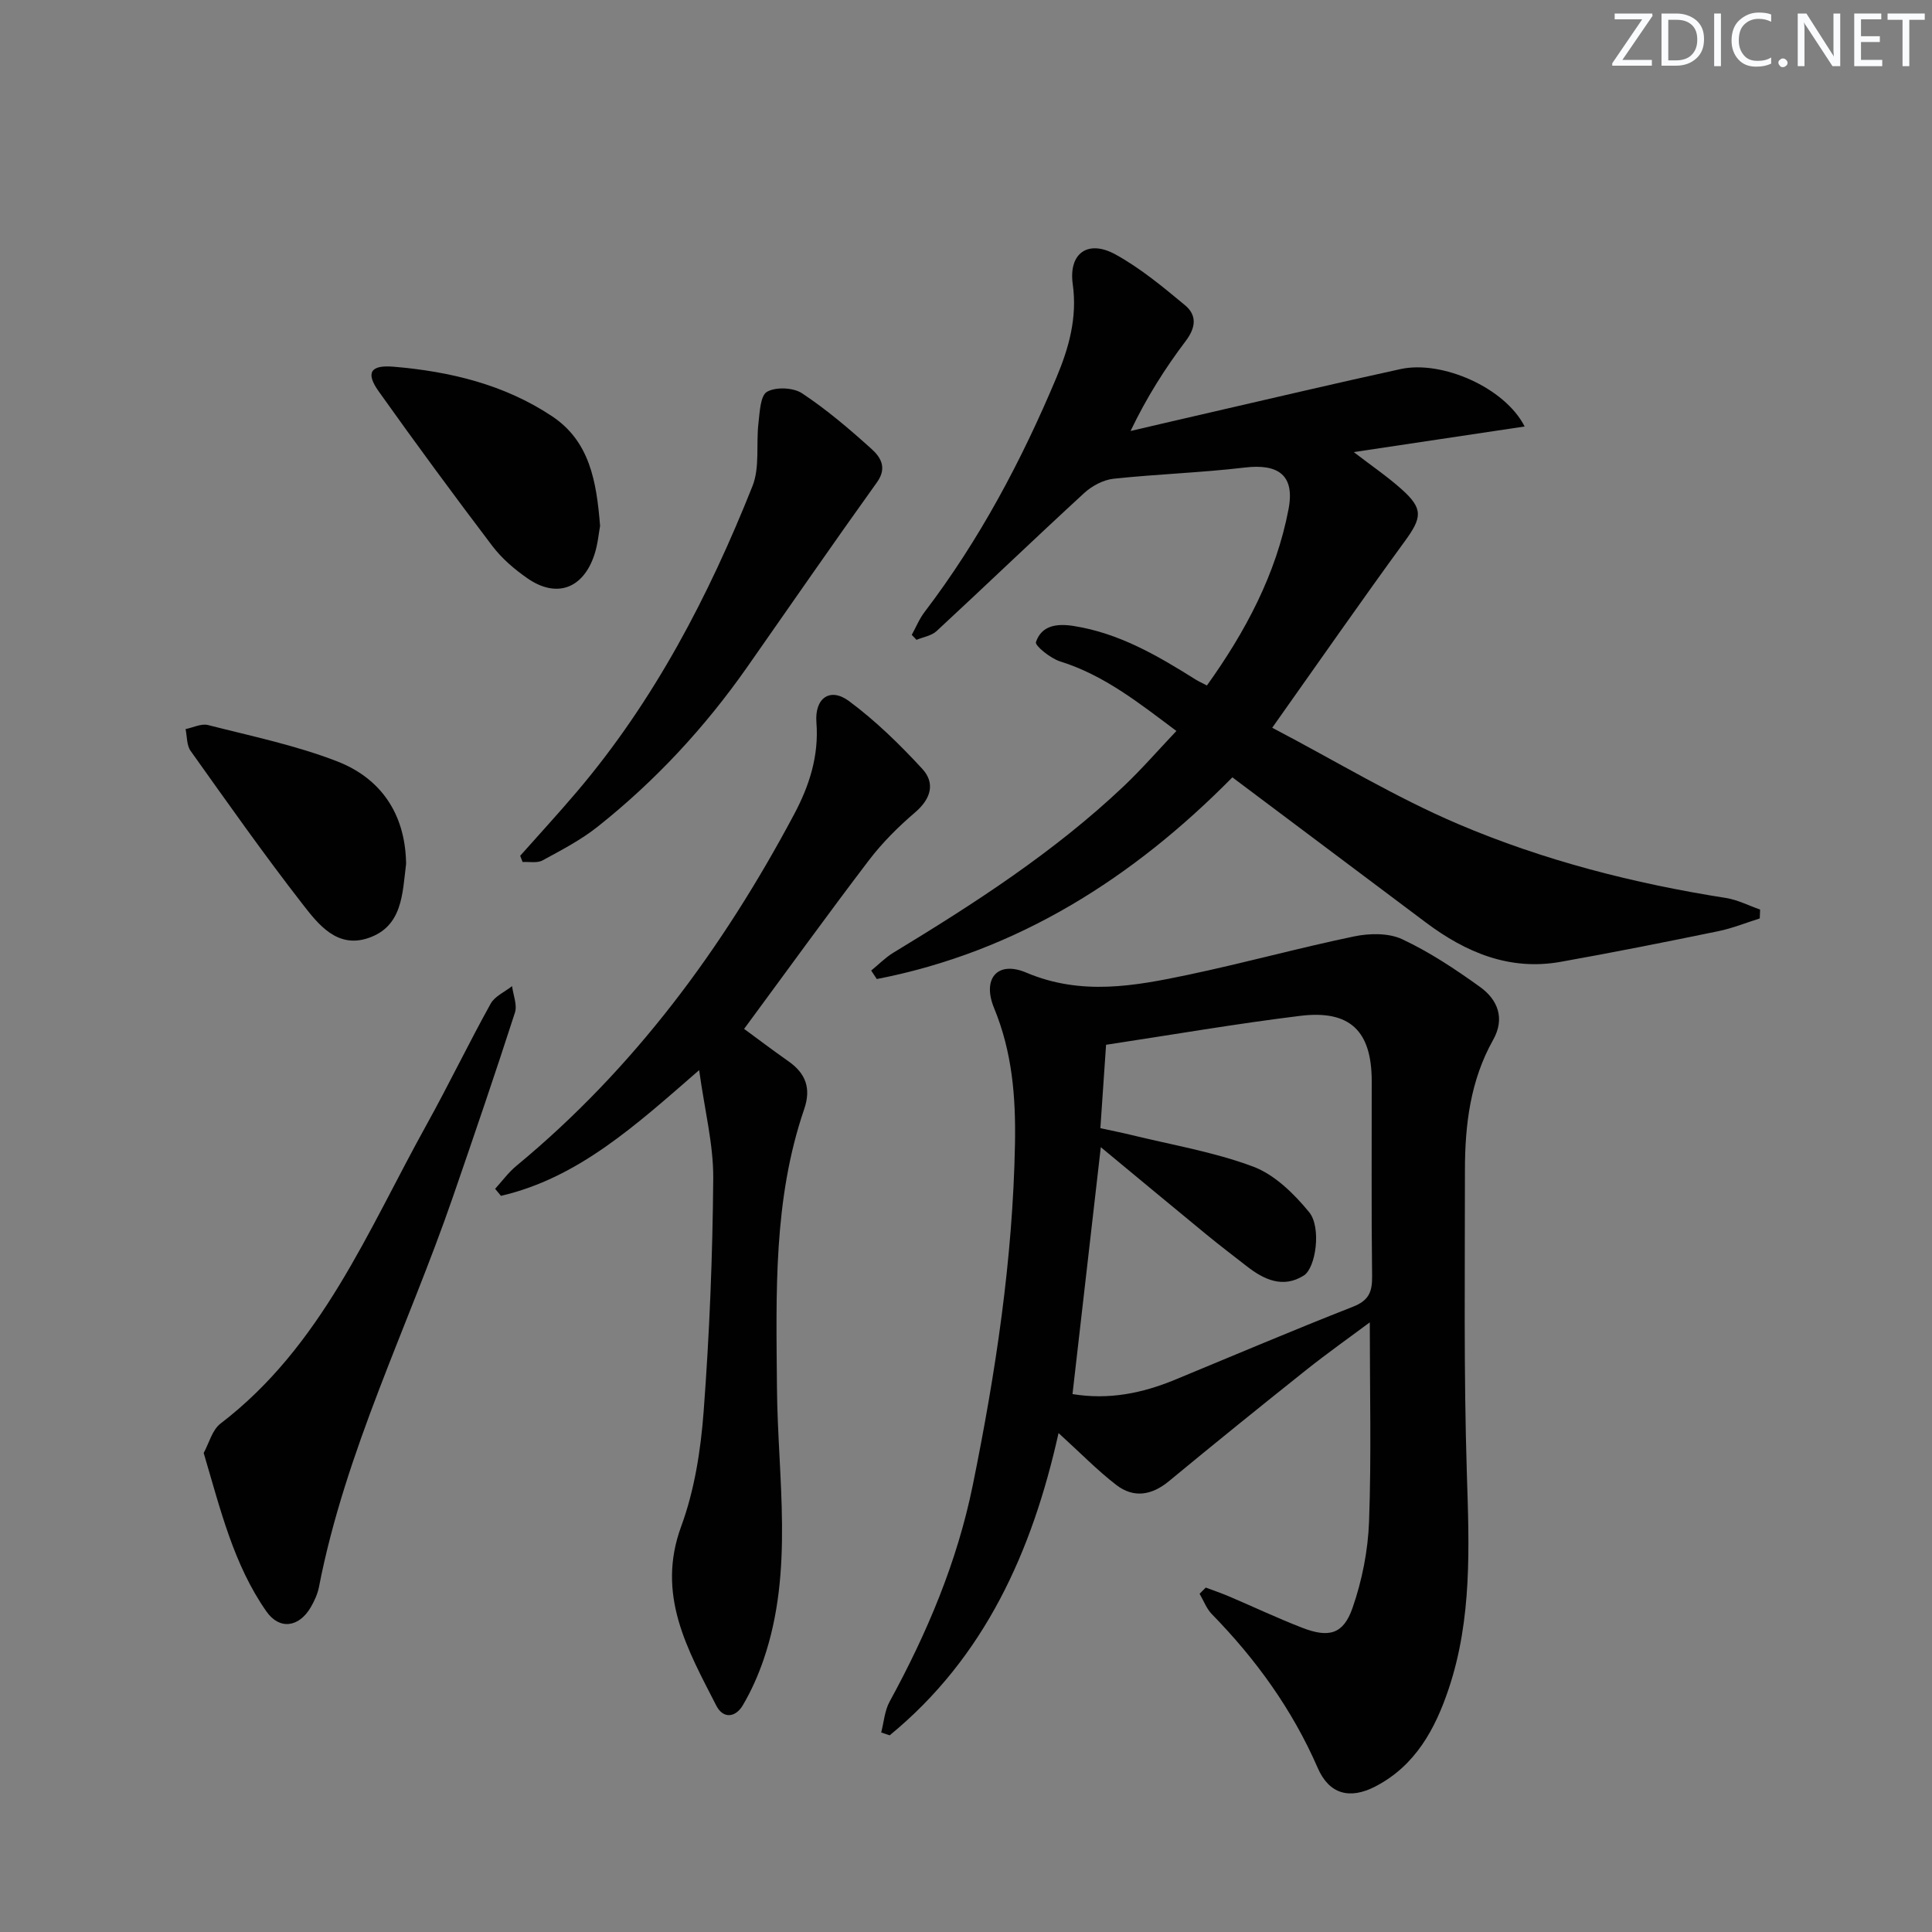 <svg enable-background="new 0 0 400 400" viewBox="0 0 400 400" xmlns="http://www.w3.org/2000/svg"><rect x="0" y="0" width="400" height="400" fill="#808080" stroke="none"/><g fill="#fafbfc"><path d="m342.2 3.2-6.3 9.2h6.1v1.2h-8.2v-.5l6.2-9.1h-5.7v-1.2h7.8v.4z"/><path d="m344 13.7v-10.9h3.1c1.6 0 3 .5 4.1 1.4 1.1 1 1.6 2.2 1.6 3.9s-.5 3-1.6 4-2.5 1.5-4.2 1.5h-3zm1.4-9.6v8.4h1.6c1.4 0 2.5-.4 3.2-1.1.8-.8 1.2-1.8 1.2-3.2s-.4-2.4-1.2-3.1-1.8-1-3.1-1z"/><path d="m356.3 2.8v10.9h-1.4v-10.9z"/><path d="m366.6 13.2c-.8.4-1.8.6-3 .6-1.6 0-2.8-.5-3.7-1.5s-1.4-2.3-1.4-3.9c0-1.7.5-3.2 1.6-4.2s2.4-1.6 4-1.6c1 0 1.9.1 2.6.4v1.5c-.8-.4-1.6-.6-2.6-.6-1.2 0-2.2.4-3 1.2s-1.1 1.9-1.1 3.3c0 1.3.4 2.3 1.1 3.1s1.6 1.1 2.8 1.1c1.1 0 2-.2 2.8-.7v1.3z"/><path d="m368.2 13c0-.3.1-.5.3-.6.2-.2.4-.3.6-.3.3 0 .5.1.7.3s.3.4.3.6-.1.5-.3.6c-.2.2-.4.3-.7.3s-.5-.1-.6-.3c-.2-.2-.3-.4-.3-.6z"/><path d="m381.1 13.7h-1.7l-5.5-8.4c-.2-.2-.3-.5-.4-.7 0 .2.1.8.1 1.5v7.6h-1.4v-10.9h1.8l5.3 8.3c.3.4.4.6.4.8 0-.3-.1-.8-.1-1.6v-7.5h1.4v10.9z"/><path d="m389.7 13.7h-5.8v-10.9h5.6v1.2h-4.2v3.5h3.9v1.2h-3.9v3.7h4.4z"/><path d="m398.4 4.1h-3.1v9.6h-1.4v-9.6h-3.1v-1.3h7.7v1.3z"/></g><path d="m249.64 328.69c1.64.62 3.31 1.18 4.92 1.87 5.04 2.15 10 4.5 15.1 6.47 5.47 2.11 8.47 1.33 10.36-4.11 1.99-5.7 3.21-11.9 3.43-17.93.49-13.6.15-27.22.15-41.21-4.13 3.08-8.8 6.38-13.26 9.93-9.5 7.57-18.95 15.2-28.31 22.94-3.57 2.95-7.3 3.57-10.91.8-3.91-3.01-7.38-6.59-11.96-10.75-5.44 24.46-15.28 46.44-34.96 62.58-.59-.2-1.17-.39-1.76-.59.56-2.13.71-4.48 1.73-6.36 7.76-14.2 14-28.94 17.24-44.88 4.74-23.31 8.28-46.71 8.73-70.58.18-9.79-.57-19.05-4.33-28.17-2.5-6.07.68-9.87 6.67-7.33 11.38 4.82 22.41 2.79 33.56.44 11.49-2.42 22.84-5.55 34.33-7.94 3.18-.66 7.13-.73 9.95.59 5.67 2.66 10.99 6.2 16.1 9.87 3.67 2.64 5.22 6.51 2.72 10.96-4.72 8.4-5.84 17.59-5.84 26.97 0 20.99-.26 41.99.4 62.96.48 15.03 1.09 29.94-3.76 44.42-2.8 8.36-6.92 15.95-15.19 20.23-5.33 2.76-9.57 1.59-11.93-3.84-5.26-12.08-12.78-22.49-21.93-31.85-1.11-1.14-1.7-2.8-2.53-4.21.45-.44.87-.86 1.28-1.28zm-27.59-40.06c7.57 1.24 14.46-.19 21.17-2.95 12.28-5.07 24.51-10.28 36.88-15.13 3.27-1.28 4.02-3.04 3.98-6.29-.17-13.49-.06-26.99-.08-40.48-.02-10.32-4.49-14.72-14.79-13.46-13.3 1.63-26.53 3.92-40.21 5.99-.4 5.84-.78 11.42-1.18 17.27 2.34.51 4.25.88 6.14 1.34 8.53 2.1 17.31 3.55 25.48 6.61 4.46 1.67 8.48 5.62 11.6 9.43 2.58 3.15 1.4 11.55-1.11 13.13-4.3 2.7-8.24.86-11.83-1.95-2.75-2.15-5.54-4.26-8.24-6.48-7.38-6.06-14.72-12.16-21.95-18.15-1.93 16.87-3.88 33.79-5.86 51.12z" fill="#010102"/><path d="m364.34 190.15c-2.85.9-5.66 2.04-8.57 2.64-10.87 2.23-21.75 4.41-32.67 6.35-10.56 1.88-19.61-1.94-27.88-8.14-13.17-9.86-26.33-19.75-40.07-30.06-20.38 20.67-44.37 36.08-73.62 41.76-.39-.59-.78-1.18-1.16-1.76 1.53-1.24 2.94-2.69 4.6-3.7 16.81-10.2 33.29-20.84 47.64-34.42 3.73-3.53 7.1-7.42 10.95-11.48-7.74-5.79-14.96-11.56-24.07-14.4-2-.62-5.26-3.27-5.01-4 1.16-3.44 4.28-3.88 7.73-3.35 9.47 1.47 17.47 6.16 25.38 11.13.56.35 1.18.62 2.29 1.2 7.95-11.1 14.33-23.01 16.9-36.52 1.34-7.03-2.13-9.43-9.07-8.6-9.02 1.07-18.13 1.35-27.17 2.32-2.12.23-4.46 1.48-6.06 2.95-10.27 9.44-20.34 19.11-30.57 28.59-1.05.97-2.76 1.23-4.16 1.81-.33-.34-.65-.69-.98-1.03.88-1.59 1.57-3.32 2.66-4.74 11.36-14.92 20.07-31.32 27.3-48.55 2.57-6.13 4.34-12.39 3.37-19.32-.89-6.39 3.13-9.28 8.83-6.16 5.17 2.84 9.83 6.72 14.4 10.51 2.48 2.05 2.31 4.58.16 7.42-4.28 5.66-8.09 11.68-11.42 18.63 5.54-1.29 11.08-2.59 16.62-3.86 13.1-3.01 26.17-6.1 39.3-8.96 8.54-1.86 21.58 3.83 25.67 11.89-11.8 1.77-23.2 3.48-35.38 5.3 3.69 2.84 6.95 5.05 9.86 7.65 4.58 4.08 4.3 5.89.68 10.85-9 12.33-17.71 24.87-27.42 38.57 13.3 6.97 25.49 14.4 38.5 19.94 17.7 7.54 36.38 12.31 55.45 15.31 2.42.38 4.71 1.58 7.06 2.39-.02.62-.05 1.23-.07 1.84z" fill="#010102"/><path d="m144.75 221.56c-13.27 11.55-25.07 22.31-41.03 26.03-.4-.49-.81-.97-1.21-1.46 1.46-1.6 2.76-3.4 4.41-4.76 24.37-20.13 42.71-45.02 57.47-72.73 3.16-5.93 5.18-12.11 4.64-19.07-.39-5.06 2.84-7.31 6.73-4.43 5.51 4.08 10.51 8.97 15.18 14.03 2.73 2.96 1.82 6.21-1.48 9.03-3.5 2.99-6.83 6.31-9.61 9.97-8.64 11.35-16.99 22.92-25.79 34.85 2.59 1.9 5.84 4.36 9.17 6.7 3.6 2.52 4.74 5.61 3.27 9.91-6.42 18.74-5.8 38.14-5.64 57.59.15 18.83 3.57 37.91-2.78 56.42-1.12 3.25-2.54 6.46-4.29 9.42-1.49 2.53-4.05 2.88-5.49.07-5.95-11.63-12.49-22.93-7.26-37.13 2.75-7.49 4.04-15.74 4.64-23.75 1.21-16.07 1.86-32.21 1.99-48.32.04-7.02-1.77-14.03-2.92-22.37z" fill="#010102"/><path d="m42.17 300.82c1.1-2 1.75-4.75 3.48-6.08 20.94-16.01 30.45-39.84 42.64-61.83 4.59-8.28 8.7-16.82 13.29-25.1.86-1.56 2.93-2.45 4.44-3.64.23 1.84 1.11 3.89.59 5.49-4.12 12.76-8.46 25.45-12.83 38.12-9.29 26.93-22.27 52.59-27.75 80.83-.28 1.43-.94 2.84-1.67 4.12-2.43 4.2-6.49 4.8-9.22.88-6.77-9.69-9.49-21.04-12.97-32.79z" fill="#010102"/><path d="m107.7 177.18c3.93-4.43 7.95-8.8 11.78-13.31 15.98-18.83 27.24-40.44 36.31-63.22 1.55-3.89.73-8.69 1.24-13.04.27-2.29.39-5.72 1.78-6.5 1.85-1.04 5.45-.88 7.27.33 5.08 3.37 9.78 7.38 14.33 11.48 1.88 1.69 3.34 3.89 1.16 6.93-9.08 12.67-17.94 25.5-26.88 38.27-8.74 12.48-19.01 23.55-30.93 33.02-3.48 2.77-7.51 4.86-11.44 7-1.11.6-2.73.25-4.12.33-.17-.43-.34-.86-.5-1.29z" fill="#010102"/><path d="m124.24 108.89c-.27 1.43-.46 3.76-1.17 5.93-2.32 7.07-7.84 9.09-13.86 4.92-2.69-1.86-5.3-4.1-7.27-6.69-8.01-10.56-15.87-21.24-23.55-32.04-2.71-3.81-1.72-5.49 3.06-5.09 11.68.98 22.94 3.67 32.85 10.26 7.74 5.16 9.2 13.34 9.94 22.71z" fill="#010102"/><path d="m84.07 178.44c0 .17.02.34 0 .5-.77 6.07-.7 12.89-7.87 15.29-6.43 2.15-10.31-2.86-13.55-7.03-8.04-10.34-15.59-21.07-23.19-31.74-.83-1.16-.72-2.99-1.04-4.51 1.55-.31 3.25-1.19 4.64-.84 8.96 2.29 18.11 4.18 26.69 7.5 9.04 3.49 14.06 10.78 14.32 20.83z" fill="#010102"/></svg>